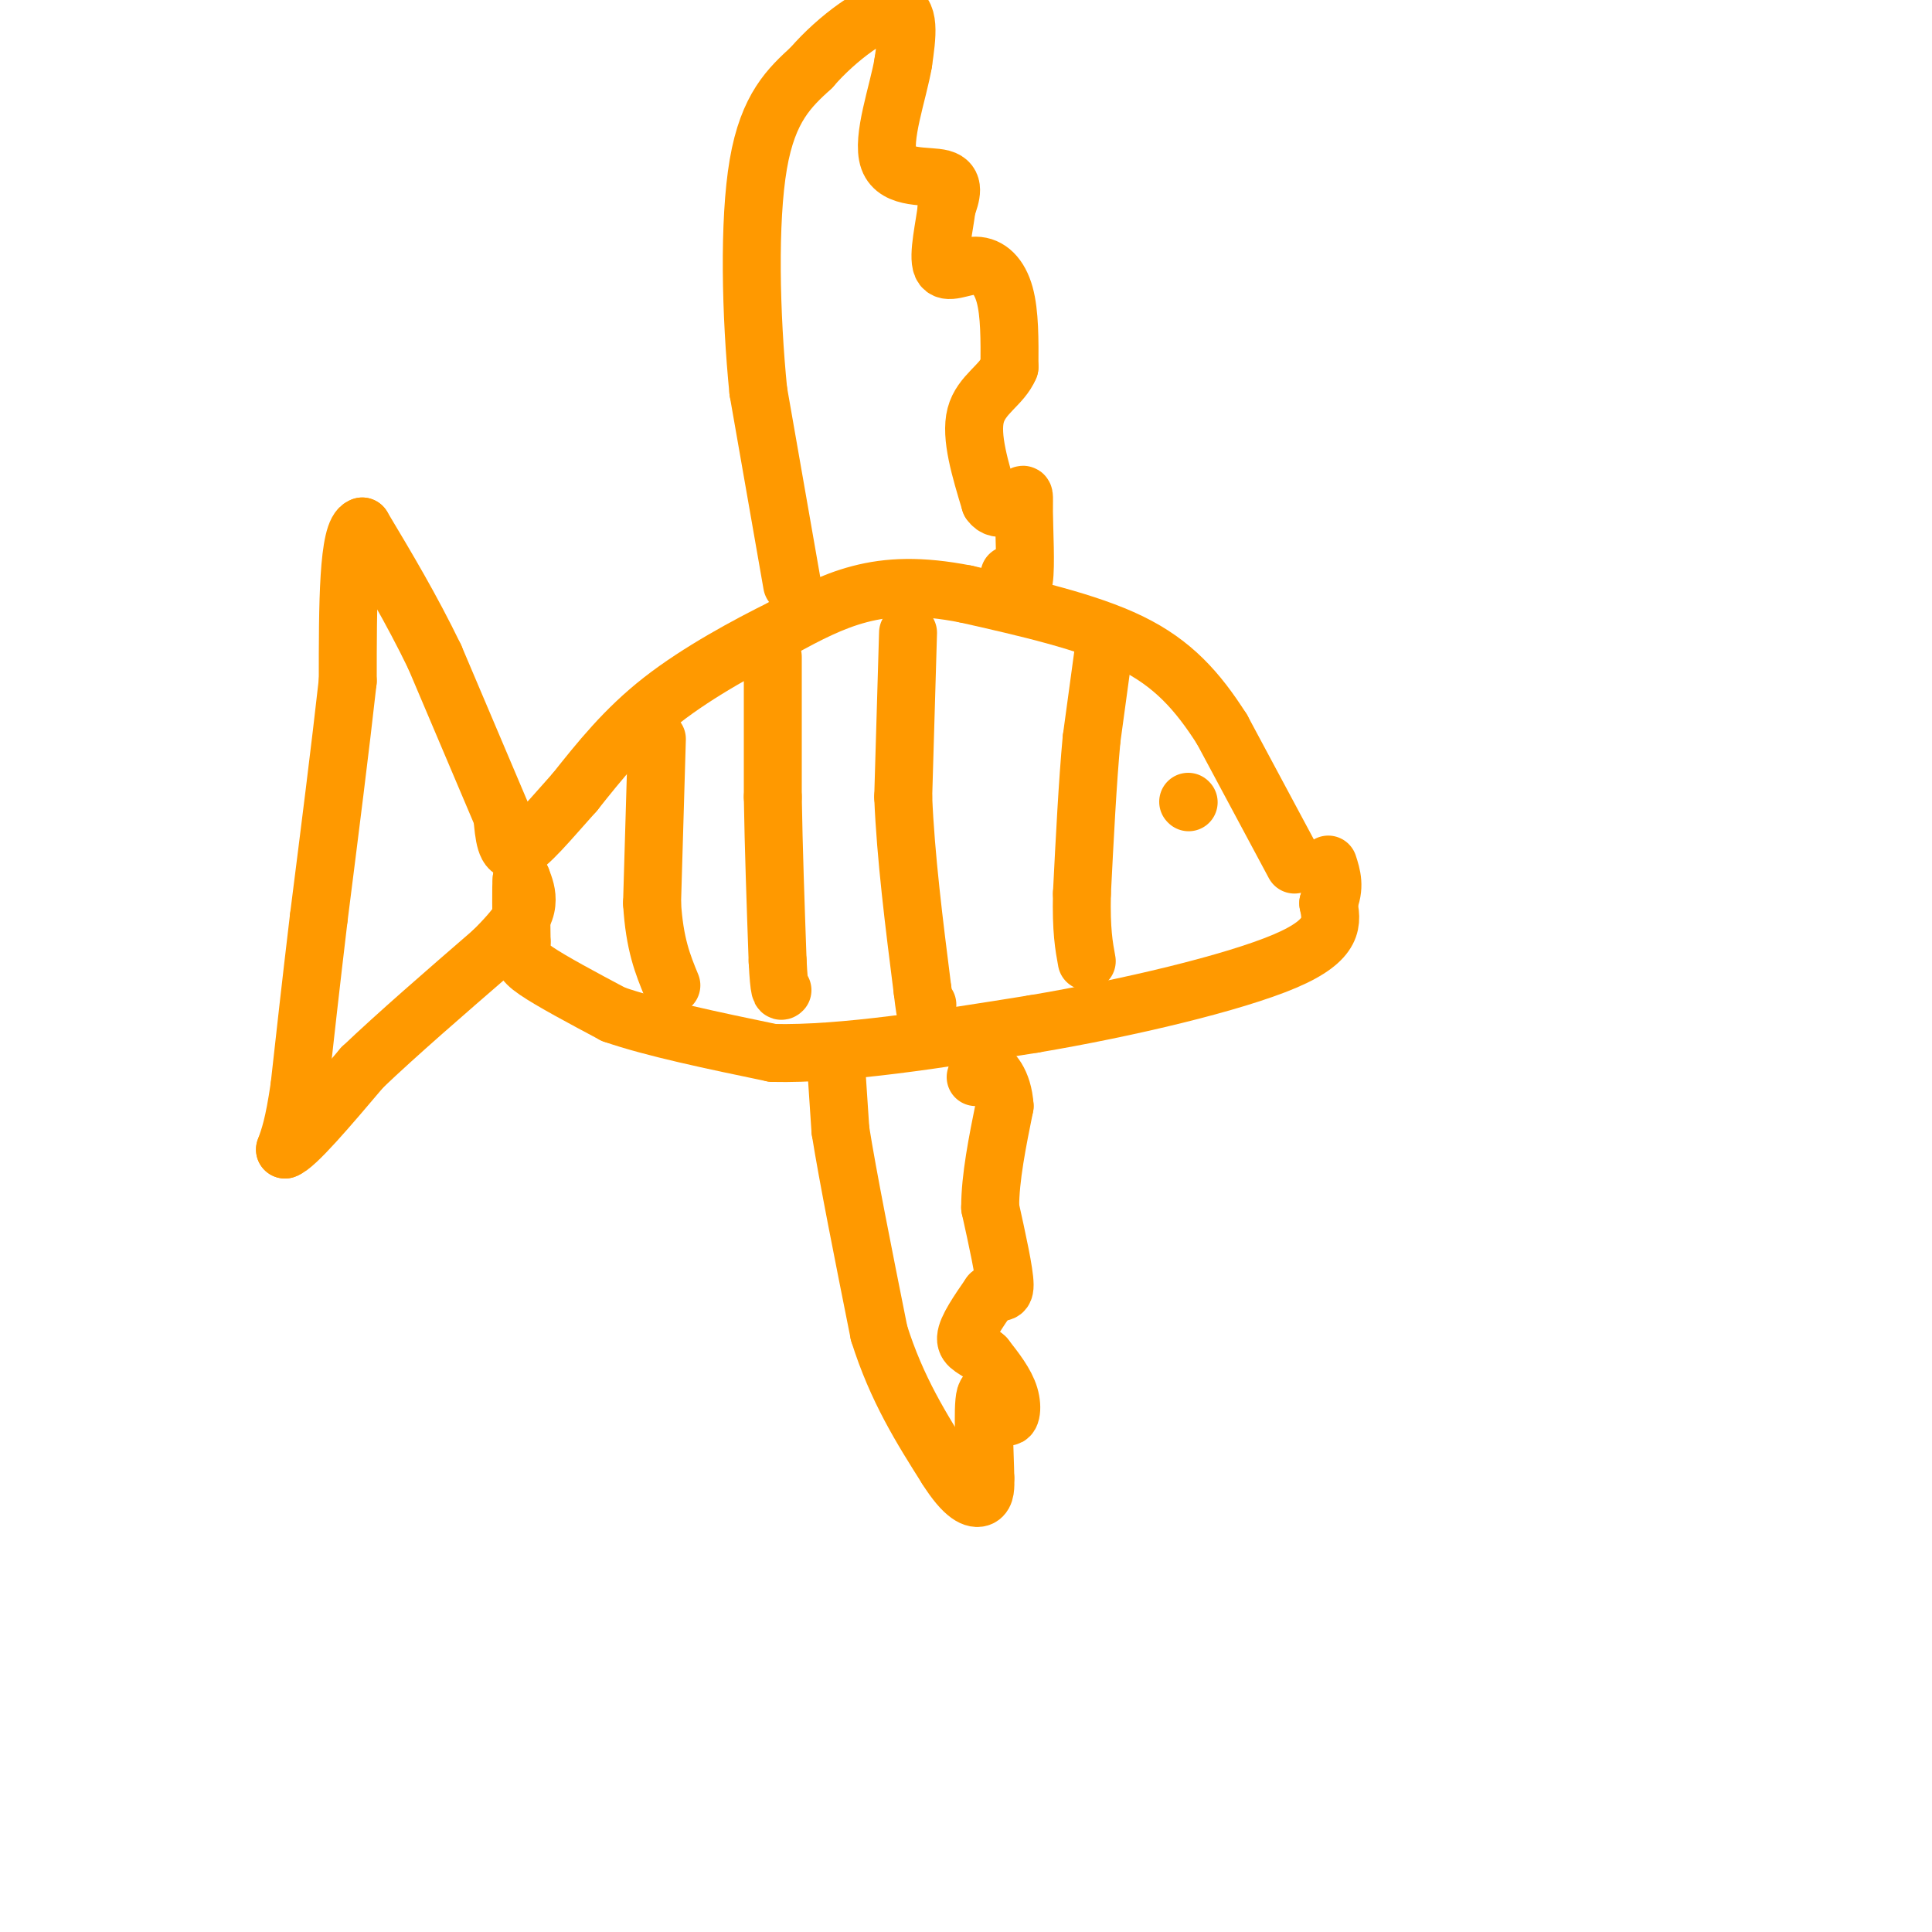 <svg viewBox='0 0 400 400' version='1.1' xmlns='http://www.w3.org/2000/svg' xmlns:xlink='http://www.w3.org/1999/xlink'><g fill='none' stroke='#ff9900' stroke-width='12' stroke-linecap='round' stroke-linejoin='round'><path d='M268,179c0.000,0.000 -15.000,-28.000 -15,-28'/><path d='M253,151c-5.044,-7.911 -10.156,-13.689 -19,-18c-8.844,-4.311 -21.422,-7.156 -34,-10'/><path d='M200,123c-9.467,-1.867 -16.133,-1.533 -22,0c-5.867,1.533 -10.933,4.267 -16,7'/><path d='M162,130c-7.244,3.578 -17.356,9.022 -25,15c-7.644,5.978 -12.822,12.489 -18,19'/><path d='M119,164c-5.333,5.933 -9.667,11.267 -12,12c-2.333,0.733 -2.667,-3.133 -3,-7'/><path d='M104,169c-2.833,-6.667 -8.417,-19.833 -14,-33'/><path d='M90,136c-4.833,-10.000 -9.917,-18.500 -15,-27'/><path d='M75,109c-3.000,0.833 -3.000,16.417 -3,32'/><path d='M72,141c-1.500,13.500 -3.750,31.250 -6,49'/><path d='M66,190c-1.667,14.000 -2.833,24.500 -4,35'/><path d='M62,225c-1.167,8.000 -2.083,10.500 -3,13'/><path d='M59,238c2.167,-0.667 9.083,-8.833 16,-17'/><path d='M75,221c7.167,-6.833 17.083,-15.417 27,-24'/><path d='M102,197c5.800,-5.733 6.800,-8.067 7,-10c0.200,-1.933 -0.400,-3.467 -1,-5'/><path d='M108,182c-0.167,1.333 -0.083,7.167 0,13'/><path d='M108,195c-0.044,2.956 -0.156,3.844 3,6c3.156,2.156 9.578,5.578 16,9'/><path d='M127,210c8.167,2.833 20.583,5.417 33,8'/><path d='M160,218c14.500,0.333 34.250,-2.833 54,-6'/><path d='M214,212c19.556,-3.289 41.444,-8.511 52,-13c10.556,-4.489 9.778,-8.244 9,-12'/><path d='M275,187c1.500,-3.333 0.750,-5.667 0,-8'/><path d='M229,131c0.000,0.000 -3.000,22.000 -3,22'/><path d='M226,153c-0.833,9.000 -1.417,20.500 -2,32'/><path d='M224,185c-0.167,7.667 0.417,10.833 1,14'/><path d='M246,166c0.000,0.000 0.100,0.100 0.1,0.1'/><path d='M188,131c0.000,0.000 -1.000,34.000 -1,34'/><path d='M187,165c0.500,12.333 2.250,26.167 4,40'/><path d='M191,205c0.833,7.167 0.917,5.083 1,3'/><path d='M160,136c0.000,0.000 0.000,29.000 0,29'/><path d='M160,165c0.167,10.500 0.583,22.250 1,34'/><path d='M161,199c0.333,6.667 0.667,6.333 1,6'/><path d='M136,153c0.000,0.000 -1.000,34.000 -1,34'/><path d='M135,187c0.500,8.500 2.250,12.750 4,17'/><path d='M164,121c0.000,0.000 -7.000,-40.000 -7,-40'/><path d='M157,81c-1.578,-15.778 -2.022,-35.222 0,-47c2.022,-11.778 6.511,-15.889 11,-20'/><path d='M168,14c5.400,-6.267 13.400,-11.933 17,-12c3.600,-0.067 2.800,5.467 2,11'/><path d='M187,13c-1.012,6.060 -4.542,15.708 -3,20c1.542,4.292 8.155,3.226 11,4c2.845,0.774 1.923,3.387 1,6'/><path d='M196,43c-0.404,3.694 -1.912,9.928 -1,12c0.912,2.072 4.246,-0.019 7,0c2.754,0.019 4.930,2.148 6,6c1.070,3.852 1.035,9.426 1,15'/><path d='M209,76c-1.533,3.756 -5.867,5.644 -7,10c-1.133,4.356 0.933,11.178 3,18'/><path d='M205,104c1.772,2.603 4.702,0.110 6,-1c1.298,-1.110 0.965,-0.837 1,3c0.035,3.837 0.439,11.239 0,14c-0.439,2.761 -1.719,0.880 -3,-1'/><path d='M173,219c0.000,0.000 1.000,15.000 1,15'/><path d='M174,234c1.500,9.500 4.750,25.750 8,42'/><path d='M182,276c3.667,11.667 8.833,19.833 14,28'/><path d='M196,304c3.689,5.867 5.911,6.533 7,6c1.089,-0.533 1.044,-2.267 1,-4'/><path d='M204,306c-0.056,-4.750 -0.695,-14.624 0,-17c0.695,-2.376 2.726,2.745 4,4c1.274,1.255 1.793,-1.356 1,-4c-0.793,-2.644 -2.896,-5.322 -5,-8'/><path d='M204,281c-1.889,-1.733 -4.111,-2.067 -4,-4c0.111,-1.933 2.556,-5.467 5,-9'/><path d='M205,268c1.578,-1.133 3.022,0.533 3,-2c-0.022,-2.533 -1.511,-9.267 -3,-16'/><path d='M205,250c0.000,-6.167 1.500,-13.583 3,-21'/><path d='M208,229c-0.333,-5.133 -2.667,-7.467 -4,-8c-1.333,-0.533 -1.667,0.733 -2,2'/></g>
</svg>